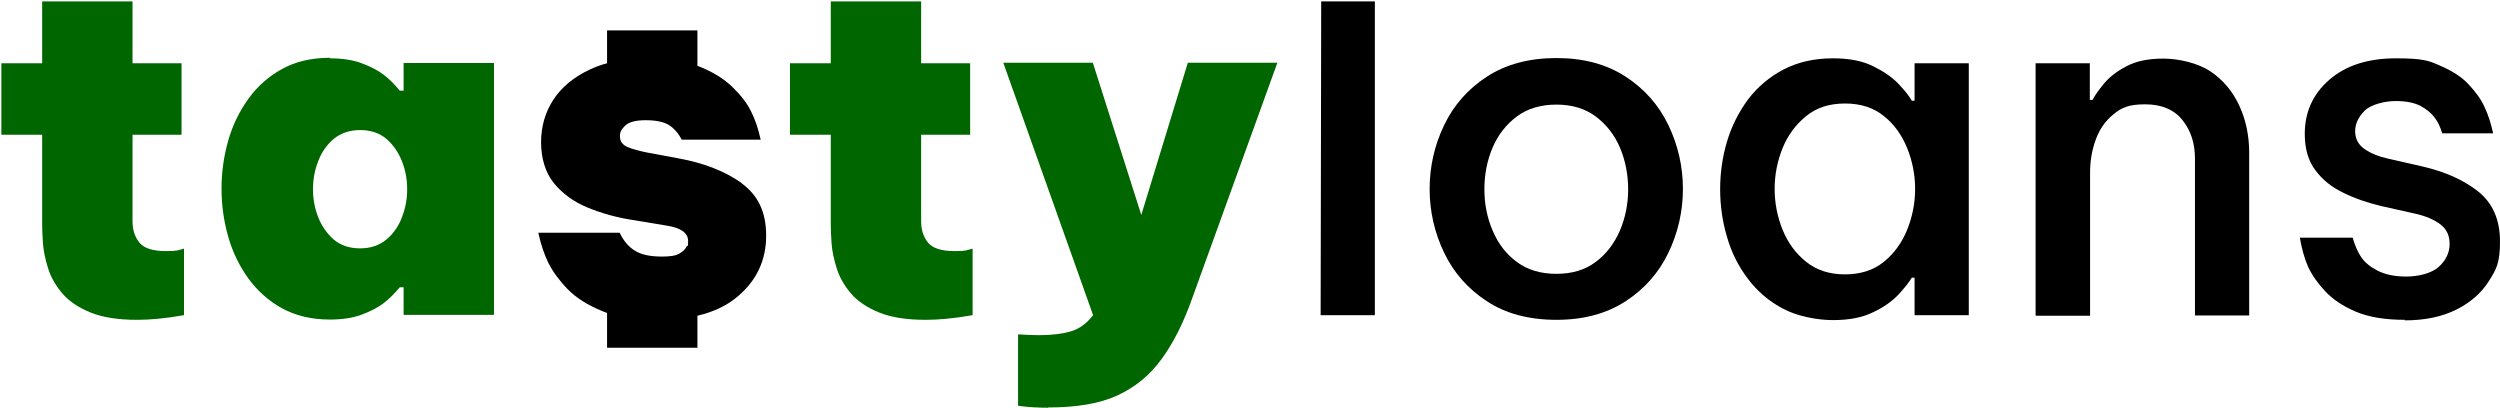 <svg width="913" height="149" viewBox="0 0 913 149" fill="none" xmlns="http://www.w3.org/2000/svg">
<path d="M50 116.8C43.1 116.8 37.4 115.9 33 114.1C28.6 112.3 25.2 110 22.8 107.2C20.4 104.4 18.6 101.3 17.6 98.1C16.6 94.9 15.9 91.8 15.7 89C15.5 86.2 15.4 83.8 15.4 82V49.2H0.5V23.1H15.4V0.5H48.4V23.1H66.3V49.2H48.4V80.8C48.4 84 49.3 86.7 51 88.7C52.7 90.7 55.9 91.7 60.6 91.7C65.3 91.7 64.7 91.4 67.2 90.8V115.1C60.4 116.3 54.7 116.8 50.2 116.8H50Z" fill="#006600"/>
<path d="M120.5 21.3C125 21.3 128.9 21.9 132.1 23.1C135.3 24.3 138 25.7 140 27.2C142 28.7 144 30.7 146 33.1H147.4V23H180.4V115H147.4V104.9H146C144 107.3 142 109.3 140 110.8C138 112.3 135.3 113.7 132.1 114.9C128.9 116.1 125 116.7 120.5 116.7C113.8 116.7 108 115.3 103 112.6C98.1 109.9 94 106.2 90.7 101.7C87.4 97.1 84.9 92 83.3 86.3C81.7 80.6 80.9 74.8 80.9 68.9C80.9 63 81.7 57.2 83.3 51.5C84.9 45.8 87.4 40.7 90.7 36.1C94 31.5 98.1 27.9 103 25.2C107.9 22.5 113.7 21.1 120.5 21.1V21.3ZM131.5 47.5C127.7 47.5 124.5 48.6 121.9 50.7C119.4 52.8 117.4 55.6 116.2 58.9C114.9 62.2 114.3 65.6 114.3 69.1C114.3 72.6 114.9 76 116.2 79.3C117.5 82.6 119.4 85.3 121.9 87.5C124.4 89.6 127.6 90.7 131.5 90.7C135.4 90.7 138.5 89.6 141.1 87.5C143.6 85.4 145.6 82.6 146.8 79.3C148.1 76 148.7 72.6 148.7 69.1C148.7 65.6 148.1 62.2 146.8 58.9C145.5 55.6 143.6 52.9 141.1 50.7C138.6 48.6 135.4 47.5 131.5 47.5Z" fill="#006600"/>
<path d="M338 116.8C331.1 116.8 325.4 115.9 321 114.1C316.6 112.3 313.2 110 310.8 107.2C308.4 104.4 306.6 101.3 305.6 98.1C304.6 94.9 303.9 91.8 303.7 89C303.5 86.2 303.4 83.8 303.4 82V49.2H288.5V23.1H303.4V0.5H336.4V23.1H354.3V49.2H336.4V80.8C336.4 84 337.3 86.7 339 88.7C340.7 90.7 343.9 91.7 348.6 91.7C353.3 91.7 352.7 91.4 355.2 90.8V115.1C348.4 116.3 342.7 116.8 338.2 116.8H338Z" fill="#006600"/>
<path d="M382.7 148.9C379.2 148.9 375.6 148.7 371.8 148.2V122.1C374.6 122.3 377.2 122.4 379.6 122.4C384.2 122.4 388.1 121.9 391.1 121C394.2 120.1 396.9 118.1 399.2 115.1L366.4 22.9H399.1L416.8 78.5L433.8 22.9H466.5L435.4 108.9C432.3 117.7 428.6 125.1 424.3 131C420 137 414.6 141.4 408.1 144.4C401.6 147.4 393.1 148.8 382.8 148.8L382.7 148.9Z" fill="#006600"/>
<path d="M482.3 115.1L482.5 0.5H502.1V115.1H482.3Z" fill="black"/>
<path d="M568.4 116.8C558.3 116.8 549.8 114.5 543 110C536.1 105.5 530.9 99.6 527.4 92.3C523.9 85 522.1 77.2 522.1 69C522.1 60.8 523.9 53 527.4 45.7C530.9 38.4 536.1 32.5 543 28C549.9 23.5 558.4 21.2 568.4 21.2C578.4 21.2 586.8 23.5 593.7 28C600.6 32.5 605.8 38.4 609.3 45.7C612.8 53 614.6 60.8 614.6 69C614.6 77.2 612.8 85 609.3 92.3C605.8 99.6 600.6 105.5 593.7 110C586.8 114.5 578.4 116.8 568.4 116.8ZM568.4 100C574.1 100 578.8 98.6 582.7 95.7C586.6 92.8 589.5 89 591.6 84.2C593.6 79.5 594.6 74.4 594.6 69.1C594.6 63.8 593.6 58.6 591.6 53.9C589.6 49.2 586.6 45.4 582.7 42.5C578.8 39.6 574 38.2 568.4 38.2C562.8 38.2 557.9 39.6 554 42.5C550.1 45.4 547.1 49.2 545.1 53.9C543.1 58.6 542.1 63.7 542.1 69.1C542.1 74.5 543.1 79.5 545.1 84.2C547.1 88.9 550 92.8 554 95.7C557.9 98.6 562.7 100 568.4 100Z" fill="black"/>
<path d="M669.4 21.3C675.2 21.3 680 22.2 683.9 24.1C687.8 26 690.9 28.1 693.2 30.5C695.5 32.9 697.2 35 698.2 36.8H699.2V23.1H719V115.1H699.2V101.4H698.2C697.2 103.1 695.5 105.2 693.2 107.7C690.9 110.1 687.8 112.3 683.9 114.1C680 116 675.2 116.9 669.4 116.9C663.6 116.9 656.4 115.5 651.3 112.8C646.1 110.1 641.8 106.4 638.4 101.9C634.9 97.3 632.3 92.2 630.7 86.5C629 80.8 628.2 75 628.2 69.1C628.2 63.2 629 57.4 630.7 51.7C632.4 46 635 40.9 638.4 36.3C641.9 31.7 646.2 28.1 651.3 25.4C656.5 22.7 662.5 21.3 669.4 21.3ZM673.8 37.8C668.1 37.8 663.4 39.3 659.6 42.4C655.8 45.5 652.9 49.4 651 54.1C649.1 58.8 648.1 63.8 648.1 69C648.1 74.2 649.1 79.2 651 83.9C652.9 88.6 655.8 92.6 659.6 95.6C663.4 98.7 668.2 100.2 673.8 100.2C679.4 100.2 684.2 98.7 688 95.6C691.8 92.5 694.6 88.6 696.5 83.9C698.4 79.2 699.4 74.2 699.4 69C699.4 63.8 698.4 58.8 696.5 54.1C694.6 49.4 691.8 45.4 688 42.4C684.2 39.3 679.5 37.8 673.8 37.8Z" fill="black"/>
<path d="M743.4 115.1V23.1H763.2V36.5H764.2C765 34.9 766.4 32.9 768.4 30.5C770.4 28.1 773.1 26 776.6 24.2C780.1 22.3 784.6 21.4 790.1 21.4C795.6 21.4 802.7 23 807.3 26.1C811.9 29.2 815.4 33.4 817.8 38.6C820.2 43.8 821.4 49.5 821.4 55.8V115.2H801.6V57.9C801.6 52.3 800.1 47.7 797 43.8C793.9 40 789.4 38.1 783.4 38.1C777.4 38.1 774.8 39.3 771.9 41.7C768.9 44.1 766.8 47.1 765.4 50.9C764 54.7 763.3 58.7 763.3 63V115.3H743.5L743.4 115.1Z" fill="black"/>
<path d="M878.3 116.8C871 116.8 865 115.8 860.3 113.8C855.6 111.8 851.9 109.3 849.1 106.3C846.3 103.3 844.3 100.4 842.9 97.4C841.6 94.4 840.6 90.9 839.9 86.8H859.2C860 89.7 861.1 92.1 862.3 93.9C863.6 95.8 865.5 97.4 868.2 98.8C870.9 100.2 874.4 101 878.8 101C883.2 101 888.1 99.8 890.7 97.4C893.3 95 894.6 92.2 894.6 89.1C894.6 86 893.5 83.7 891.3 82C889.1 80.3 886 78.9 881.9 78L869.4 75.2C864.5 74 860 72.5 855.8 70.4C851.6 68.4 848.2 65.7 845.6 62.2C843 58.8 841.7 54.4 841.7 48.9C841.7 40.9 844.7 34.3 850.7 29.1C856.7 23.9 864.8 21.3 875 21.3C885.2 21.3 887.1 22.2 891.4 24.1C895.7 26 899.2 28.2 901.7 31C904.2 33.7 906.2 36.4 907.4 39.2C908.7 41.9 909.7 45.1 910.5 48.7H891.9C891.2 46.4 890.3 44.4 889.1 42.9C887.9 41.3 886.2 39.9 884 38.7C881.7 37.5 878.7 36.9 874.9 36.9C871.1 36.9 865.9 38.1 863.6 40.4C861.3 42.7 860.1 45.2 860.1 47.9C860.1 50.6 861.2 52.8 863.5 54.4C865.8 56 868.7 57.2 872.4 58L884.7 60.8C892.9 62.7 899.7 65.7 905 69.9C910.3 74.1 913 80.2 913 88.2C913 96.2 911.6 98.4 908.9 102.7C906.2 107 902.2 110.5 897 113.1C891.8 115.7 885.5 117 878.1 117L878.3 116.8Z" fill="black"/>
<path d="M270.9 66.9C264.9 62.6 257.1 59.5 247.6 57.8L236.3 55.7C233.4 55.1 231 54.5 229.2 53.7C227.3 52.9 226.4 51.6 226.4 49.8C226.4 48 227 47.2 228.3 45.9C229.6 44.6 232.1 43.9 235.8 43.9C239.5 43.9 242.3 44.5 244.2 45.6C246.1 46.8 247.7 48.6 249 51H277.8C276.9 46.9 275.7 43.4 274.2 40.5C272.7 37.5 270.4 34.6 267.4 31.7C264.4 28.8 260.4 26.3 255.4 24.3C255.2 24.3 254.9 24.1 254.7 24V11.1H221.7V23.1C219.4 23.7 217.3 24.5 215.4 25.4C209.6 28.1 205.1 31.8 202.1 36.4C199.1 41 197.6 46.2 197.6 52C197.6 57.8 199.2 63.1 202.3 66.9C205.4 70.7 209.5 73.7 214.6 75.8C219.7 77.9 225.1 79.4 230.8 80.3L243.5 82.4C248.7 83.2 251.3 85.1 251.3 88C251.3 90.9 251.1 89.2 250.7 90.1C250.3 91 249.4 91.9 248.1 92.6C246.8 93.4 244.7 93.7 241.8 93.7C237.4 93.7 234.1 93 231.8 91.5C229.5 90.1 227.7 87.9 226.3 85H196.6C197.5 89.3 198.8 93 200.3 96.1C201.9 99.2 204.2 102.4 207.3 105.6C210.4 108.8 214.6 111.4 219.9 113.6C220.5 113.8 221.1 114.1 221.7 114.3V127H254.7V115.3C260.7 113.9 265.7 111.5 269.6 108.1C276.4 102.3 279.8 94.9 279.8 86.1C279.8 77.3 276.8 71.3 270.8 66.9H270.9Z" fill="black"/>
</svg>
